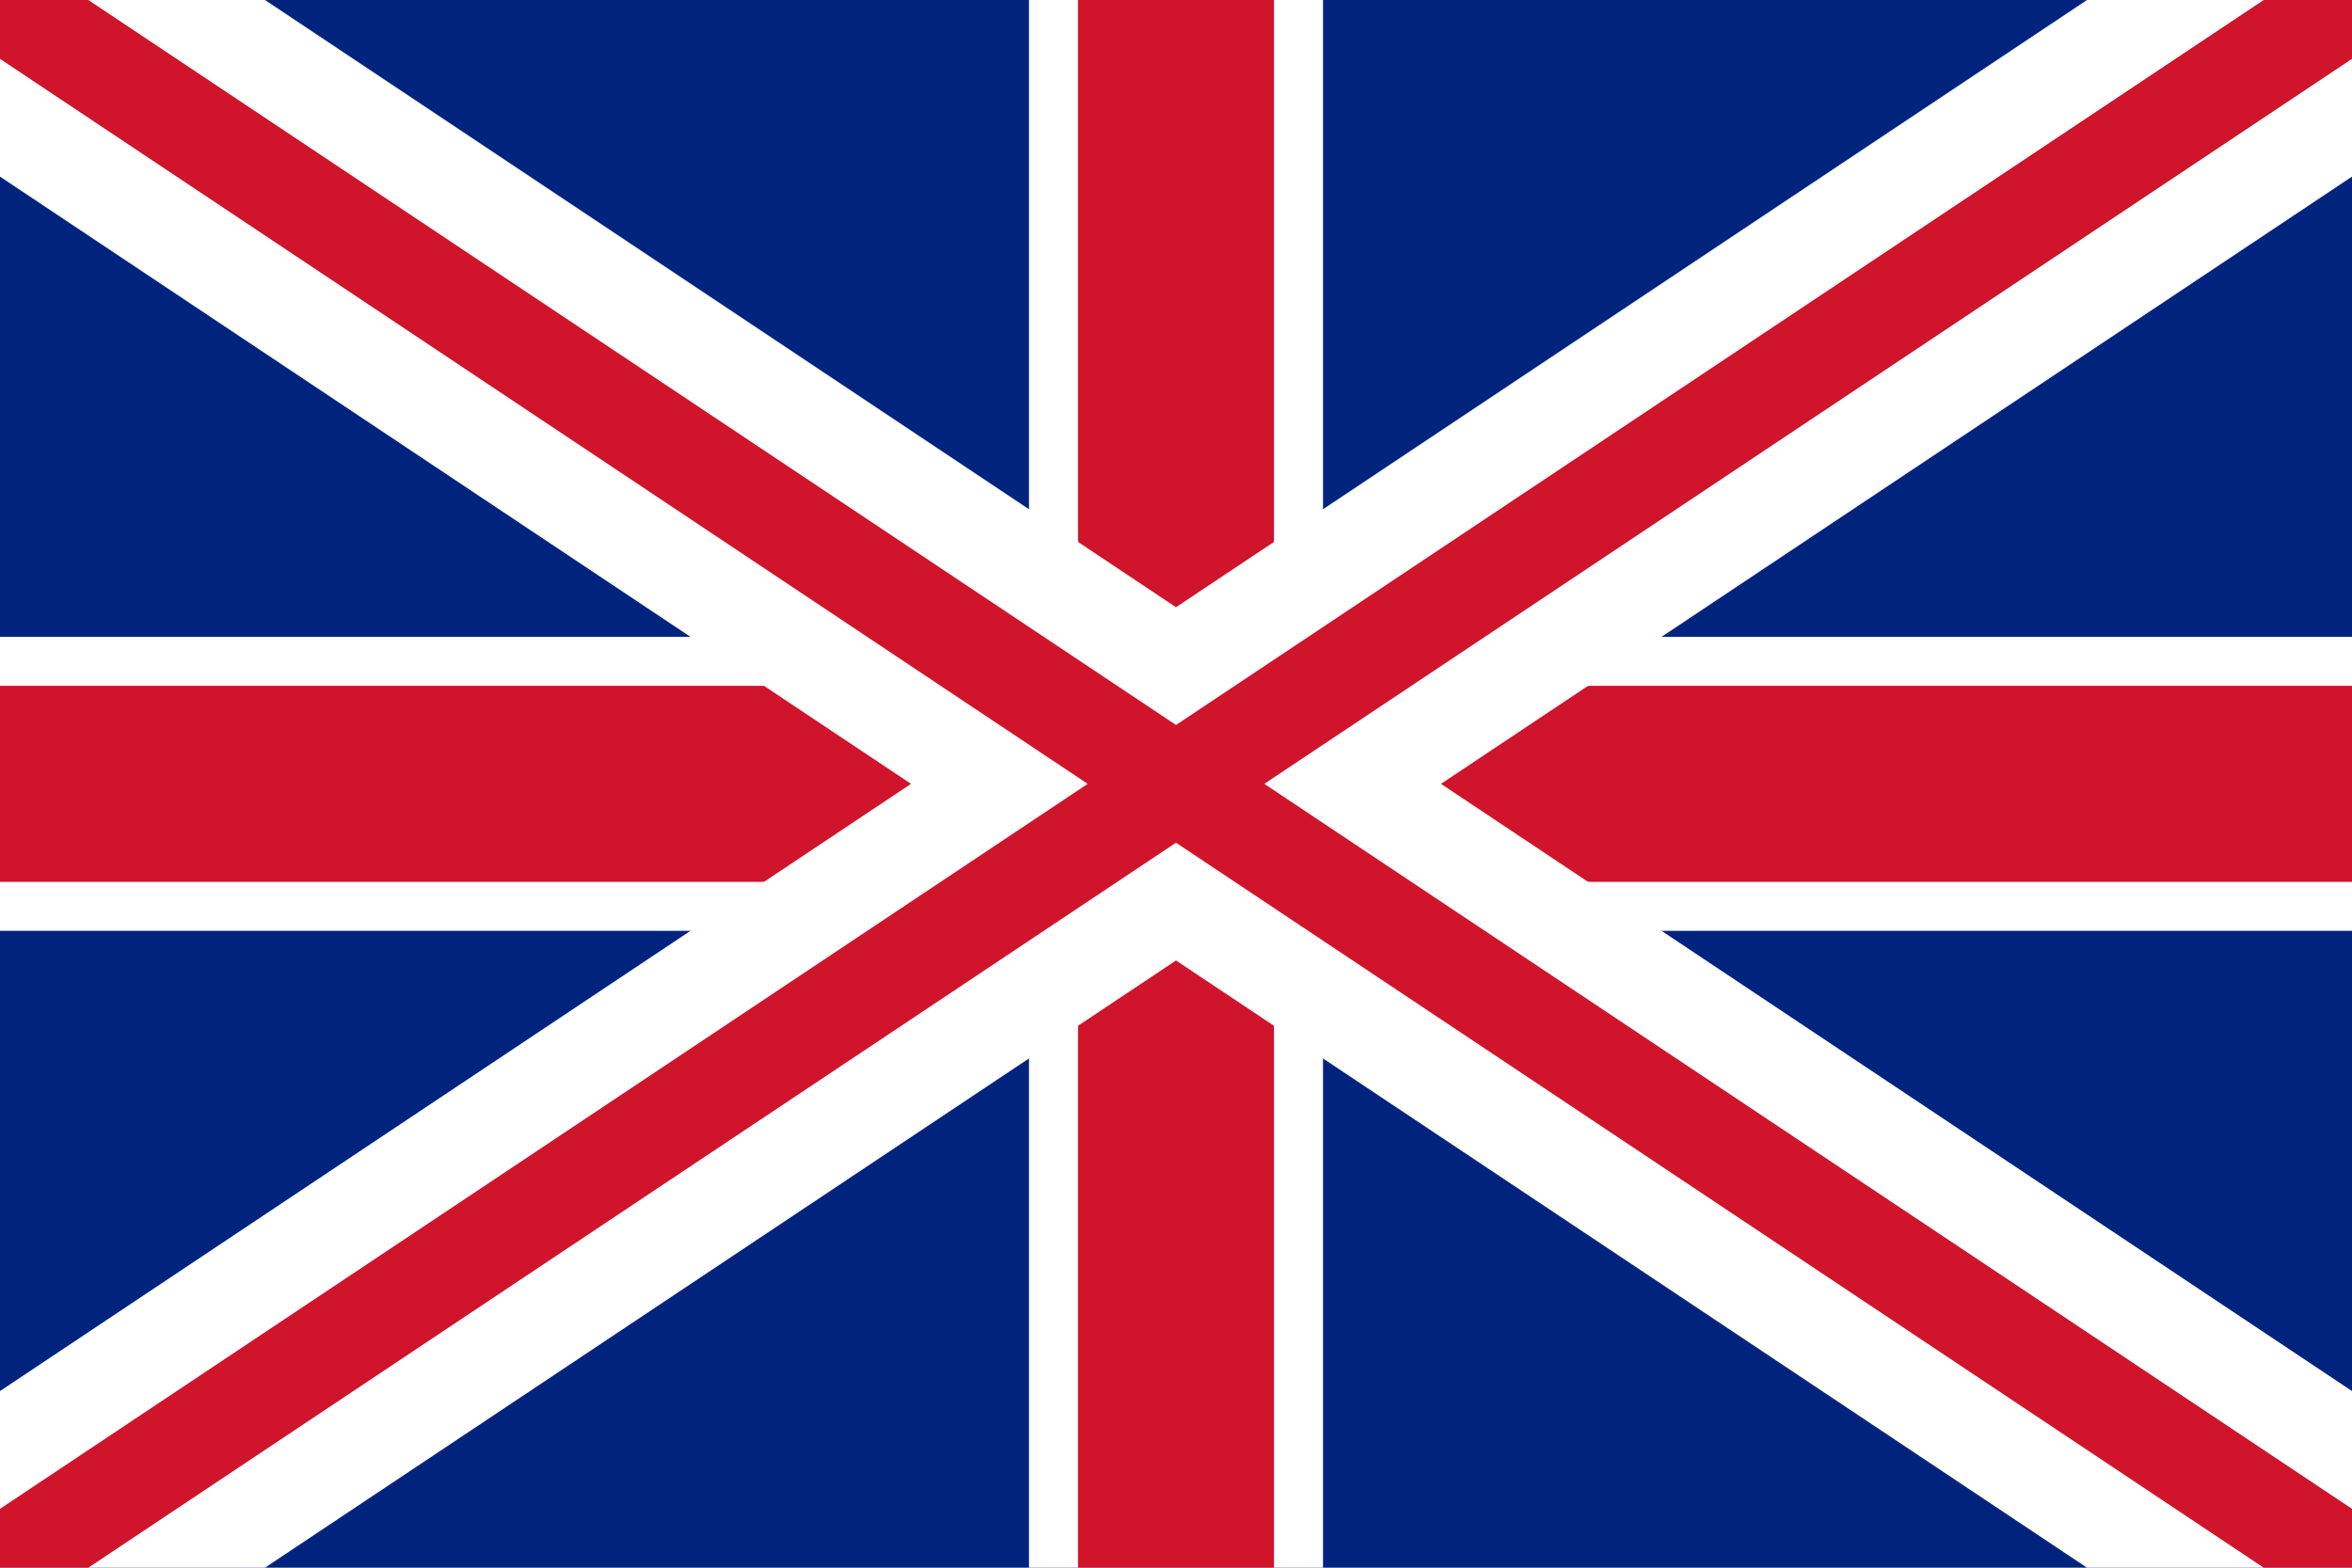 <svg xmlns="http://www.w3.org/2000/svg" viewBox="0 0 24 16" width="24" height="16">
  <!-- Background -->
  <rect width="24" height="16" fill="#00247D"/>
  
  <!-- White Cross (St. George's Cross) -->
  <path d="M 0,8 L 24,8 M 12,0 L 12,16" stroke="#FFFFFF" stroke-width="3"/>
  
  <!-- Red Cross (St. George's Cross) -->
  <path d="M 0,8 L 24,8 M 12,0 L 12,16" stroke="#CF142B" stroke-width="2"/>
  
  <!-- White Diagonal (St. Andrew's Cross) -->
  <path d="M 0,0 L 24,16 M 24,0 L 0,16" stroke="#FFFFFF" stroke-width="3"/>
  
  <!-- Red Diagonal (St. Patrick's Cross) -->
  <path d="M 0,0 L 24,16 M 24,0 L 0,16" stroke="#CF142B" stroke-width="1"/>
</svg>